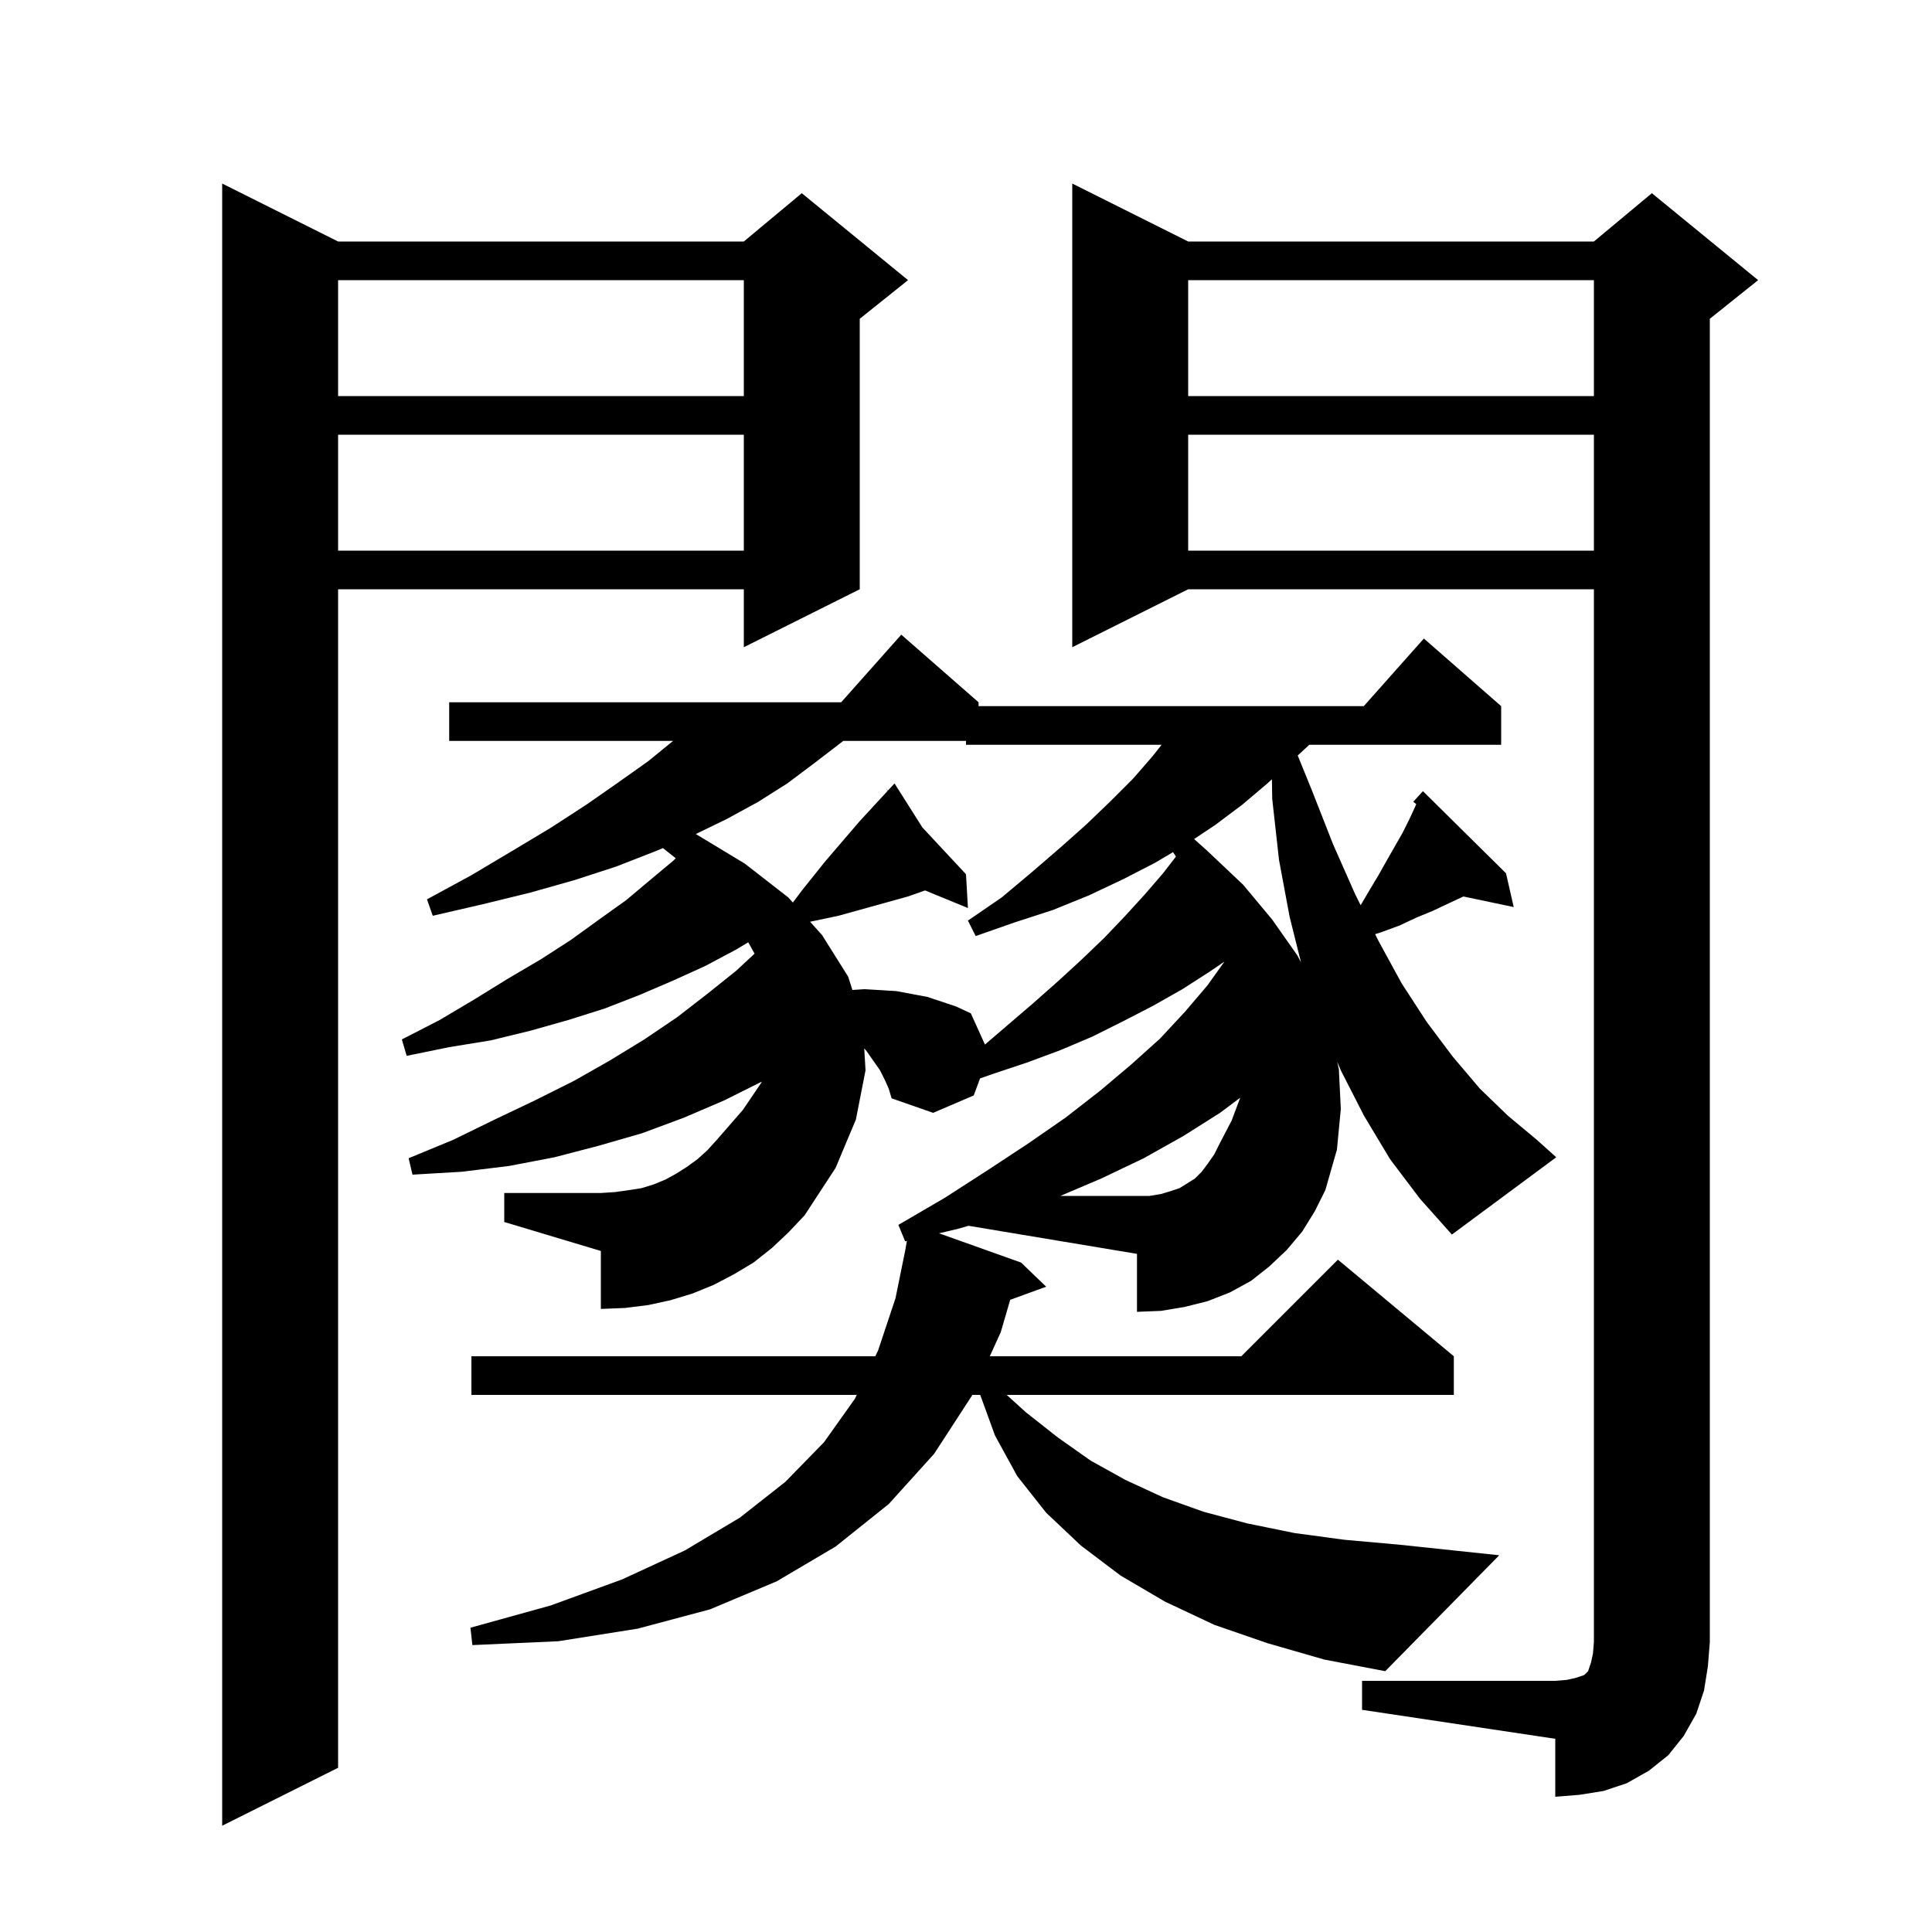 <svg xmlns="http://www.w3.org/2000/svg" xmlns:xlink="http://www.w3.org/1999/xlink" version="1.1" baseProfile="full" viewBox="0 0 200 200" width="200" height="200"><g fill="currentColor"><path d="M 35.0 25.0 L 77.0 25.0 L 83.0 20.0 L 94.0 29.0 L 89.0 33.0 L 89.0 61.0 L 77.0 67.0 L 77.0 61.0 L 35.0 61.0 L 35.0 183.0 L 23.0 189.0 L 23.0 19.0 Z M 141.0 174.0 L 161.0 174.0 L 162.2 173.9 L 163.1 173.7 L 164.0 173.4 L 164.4 173.0 L 164.7 172.1 L 164.9 171.2 L 165.0 170.0 L 165.0 61.0 L 123.0 61.0 L 111.0 67.0 L 111.0 19.0 L 123.0 25.0 L 165.0 25.0 L 171.0 20.0 L 182.0 29.0 L 177.0 33.0 L 177.0 170.0 L 176.8 172.5 L 176.4 175.0 L 175.6 177.4 L 174.3 179.7 L 172.7 181.7 L 170.7 183.3 L 168.4 184.6 L 166.0 185.4 L 163.5 185.8 L 161.0 186.0 L 161.0 180.0 L 141.0 177.0 Z M 99.2 127.2 L 97.205 127.671 L 105.7 130.7 L 108.3 133.2 L 104.576 134.554 L 103.6 137.9 L 102.464 140.4 L 128.5 140.4 L 138.5 130.4 L 150.5 140.4 L 150.5 144.4 L 104.214 144.4 L 106.2 146.2 L 109.5 148.8 L 112.9 151.2 L 116.5 153.2 L 120.4 155.0 L 124.6 156.5 L 129.1 157.7 L 134.0 158.7 L 139.2 159.4 L 144.8 159.9 L 155.2 161.0 L 143.4 173.0 L 137.1 171.8 L 131.2 170.1 L 125.7 168.2 L 120.6 165.8 L 116.0 163.1 L 111.9 160.0 L 108.3 156.6 L 105.3 152.8 L 103.0 148.6 L 101.473 144.4 L 100.645 144.4 L 100.6 144.5 L 96.7 150.5 L 92.0 155.7 L 86.5 160.1 L 80.4 163.7 L 73.5 166.6 L 66.0 168.6 L 57.8 169.9 L 48.9 170.3 L 48.7 168.5 L 57.0 166.2 L 64.4 163.5 L 70.9 160.5 L 76.6 157.1 L 81.3 153.4 L 85.3 149.3 L 88.5 144.8 L 88.692 144.4 L 48.8 144.4 L 48.8 140.4 L 90.612 140.4 L 90.9 139.8 L 92.7 134.4 L 93.719 129.391 L 93.88 128.458 L 93.7 128.5 L 93.0 126.8 L 97.8 124.0 L 102.3 121.1 L 106.4 118.4 L 110.3 115.7 L 113.9 112.9 L 117.1 110.2 L 120.1 107.5 L 122.7 104.7 L 125.0 102.0 L 126.752 99.547 L 125.2 100.6 L 122.4 102.4 L 119.4 104.1 L 116.3 105.7 L 113.1 107.3 L 109.8 108.7 L 106.3 110.0 L 102.7 111.2 L 101.456 111.637 L 100.8 113.4 L 96.6 115.2 L 92.3 113.7 L 92.0 112.7 L 91.6 111.8 L 91.1 110.8 L 89.7 108.8 L 89.464 108.538 L 89.6 110.8 L 88.6 115.9 L 86.5 120.9 L 83.3 125.8 L 81.6 127.6 L 79.9 129.2 L 78.0 130.7 L 76.0 131.9 L 73.9 133.0 L 71.7 133.9 L 69.4 134.6 L 67.1 135.1 L 64.7 135.4 L 62.2 135.5 L 62.2 129.5 L 52.2 126.5 L 52.2 123.5 L 62.2 123.5 L 63.7 123.4 L 65.1 123.2 L 66.4 123.0 L 67.7 122.6 L 68.9 122.1 L 70.0 121.5 L 71.1 120.8 L 72.2 120.0 L 73.2 119.1 L 74.2 118.0 L 76.9 114.9 L 78.8 112.1 L 78.851 111.974 L 75.0 113.9 L 70.8 115.7 L 66.5 117.3 L 62.0 118.6 L 57.4 119.8 L 52.7 120.7 L 47.8 121.3 L 42.7 121.6 L 42.3 119.9 L 46.9 118.0 L 51.2 115.9 L 55.4 113.9 L 59.4 111.9 L 63.1 109.8 L 66.7 107.6 L 70.1 105.3 L 73.2 102.9 L 76.2 100.5 L 78.113 98.724 L 77.458 97.545 L 76.2 98.3 L 73.0 100.0 L 69.7 101.5 L 66.2 103.0 L 62.6 104.4 L 58.8 105.6 L 54.9 106.7 L 50.8 107.7 L 46.5 108.4 L 42.1 109.3 L 41.6 107.6 L 45.5 105.6 L 49.2 103.4 L 52.6 101.3 L 56.0 99.3 L 59.1 97.3 L 62.0 95.2 L 64.8 93.2 L 67.3 91.1 L 69.7 89.1 L 69.949 88.851 L 69.9 88.8 L 68.625 87.795 L 67.9 88.1 L 63.8 89.7 L 59.5 91.1 L 54.9 92.4 L 50.0 93.6 L 44.8 94.8 L 44.2 93.1 L 48.8 90.6 L 53.0 88.1 L 57.0 85.7 L 60.7 83.3 L 64.0 81.0 L 67.1 78.8 L 69.677 76.7 L 46.5 76.7 L 46.5 72.7 L 87.078 72.7 L 93.3 65.7 L 101.3 72.7 L 101.3 73.1 L 141.178 73.1 L 147.4 66.1 L 155.4 73.1 L 155.4 77.1 L 135.538 77.1 L 134.339 78.209 L 135.8 81.8 L 138.0 87.4 L 140.3 92.6 L 140.854 93.708 L 141.8 92.1 L 142.7 90.6 L 143.6 89.0 L 145.2 86.2 L 145.9 84.8 L 146.5 83.5 L 146.609 83.238 L 146.3 83.0 L 147.3 81.9 L 155.9 90.4 L 156.7 93.9 L 151.492 92.804 L 150.0 93.5 L 148.3 94.3 L 146.6 95.0 L 144.9 95.8 L 143.0 96.5 L 142.352 96.705 L 142.7 97.4 L 145.1 101.8 L 147.7 105.8 L 150.4 109.4 L 153.2 112.7 L 156.1 115.5 L 159.1 118.0 L 161.1 119.8 L 150.3 127.8 L 147.0 124.1 L 143.9 120.0 L 141.2 115.5 L 138.8 110.8 L 138.427 109.912 L 138.6 110.7 L 138.8 114.8 L 138.4 119.0 L 137.2 123.2 L 136.1 125.4 L 134.8 127.5 L 133.2 129.4 L 131.4 131.1 L 129.5 132.6 L 127.3 133.8 L 125.0 134.7 L 122.6 135.3 L 120.2 135.7 L 117.7 135.8 L 117.7 129.8 L 100.262 126.894 Z M 87.295 76.7 L 84.3 79.0 L 81.5 81.1 L 78.5 83.0 L 75.2 84.8 L 72.031 86.339 L 77.1 89.4 L 81.6 92.9 L 82.077 93.431 L 83.0 92.2 L 85.4 89.2 L 89.0 85.0 L 91.898 81.86 L 91.7 81.6 L 91.92 81.836 L 92.6 81.1 L 95.496 85.671 L 100.0 90.5 L 100.2 94.0 L 95.768 92.18 L 95.7 92.2 L 94.0 92.8 L 86.8 94.8 L 83.86 95.419 L 85.1 96.8 L 87.8 101.1 L 88.24 102.479 L 89.5 102.4 L 91.2 102.5 L 92.8 102.6 L 96.0 103.2 L 99.0 104.2 L 100.5 104.9 L 101.962 108.132 L 106.9 103.9 L 109.5 101.6 L 111.9 99.4 L 114.3 97.1 L 116.4 94.9 L 118.5 92.6 L 120.4 90.4 L 121.736 88.671 L 121.428 88.214 L 119.6 89.3 L 116.3 91.0 L 112.7 92.7 L 109.0 94.2 L 105.0 95.5 L 101.0 96.9 L 100.2 95.3 L 103.7 92.9 L 106.8 90.3 L 109.7 87.8 L 112.4 85.4 L 114.9 83.0 L 117.3 80.6 L 119.3 78.3 L 120.25 77.1 L 100.0 77.1 L 100.0 76.7 Z M 131.2 81.1 L 128.6 83.3 L 125.8 85.4 L 123.615 86.857 L 125.0 88.1 L 128.7 91.6 L 131.7 95.2 L 134.3 98.9 L 134.681 99.624 L 133.5 94.9 L 132.4 89.0 L 131.7 82.7 L 131.669 80.669 Z M 127.119 99.298 L 127.138 99.313 L 127.13 99.29 Z M 123.0 45.0 L 123.0 57.0 L 165.0 57.0 L 165.0 45.0 Z M 35.0 45.0 L 35.0 57.0 L 77.0 57.0 L 77.0 45.0 Z M 123.0 29.0 L 123.0 41.0 L 165.0 41.0 L 165.0 29.0 Z M 35.0 29.0 L 35.0 41.0 L 77.0 41.0 L 77.0 29.0 Z M 120.2 123.6 L 121.2 123.3 L 122.1 123.0 L 123.7 122.0 L 124.4 121.3 L 125.0 120.5 L 125.7 119.5 L 126.3 118.3 L 127.5 116.0 L 128.387 113.635 L 126.3 115.2 L 122.5 117.6 L 118.4 119.9 L 114.0 122.0 L 109.77 123.8 L 119.0 123.8 Z "/></g></svg>